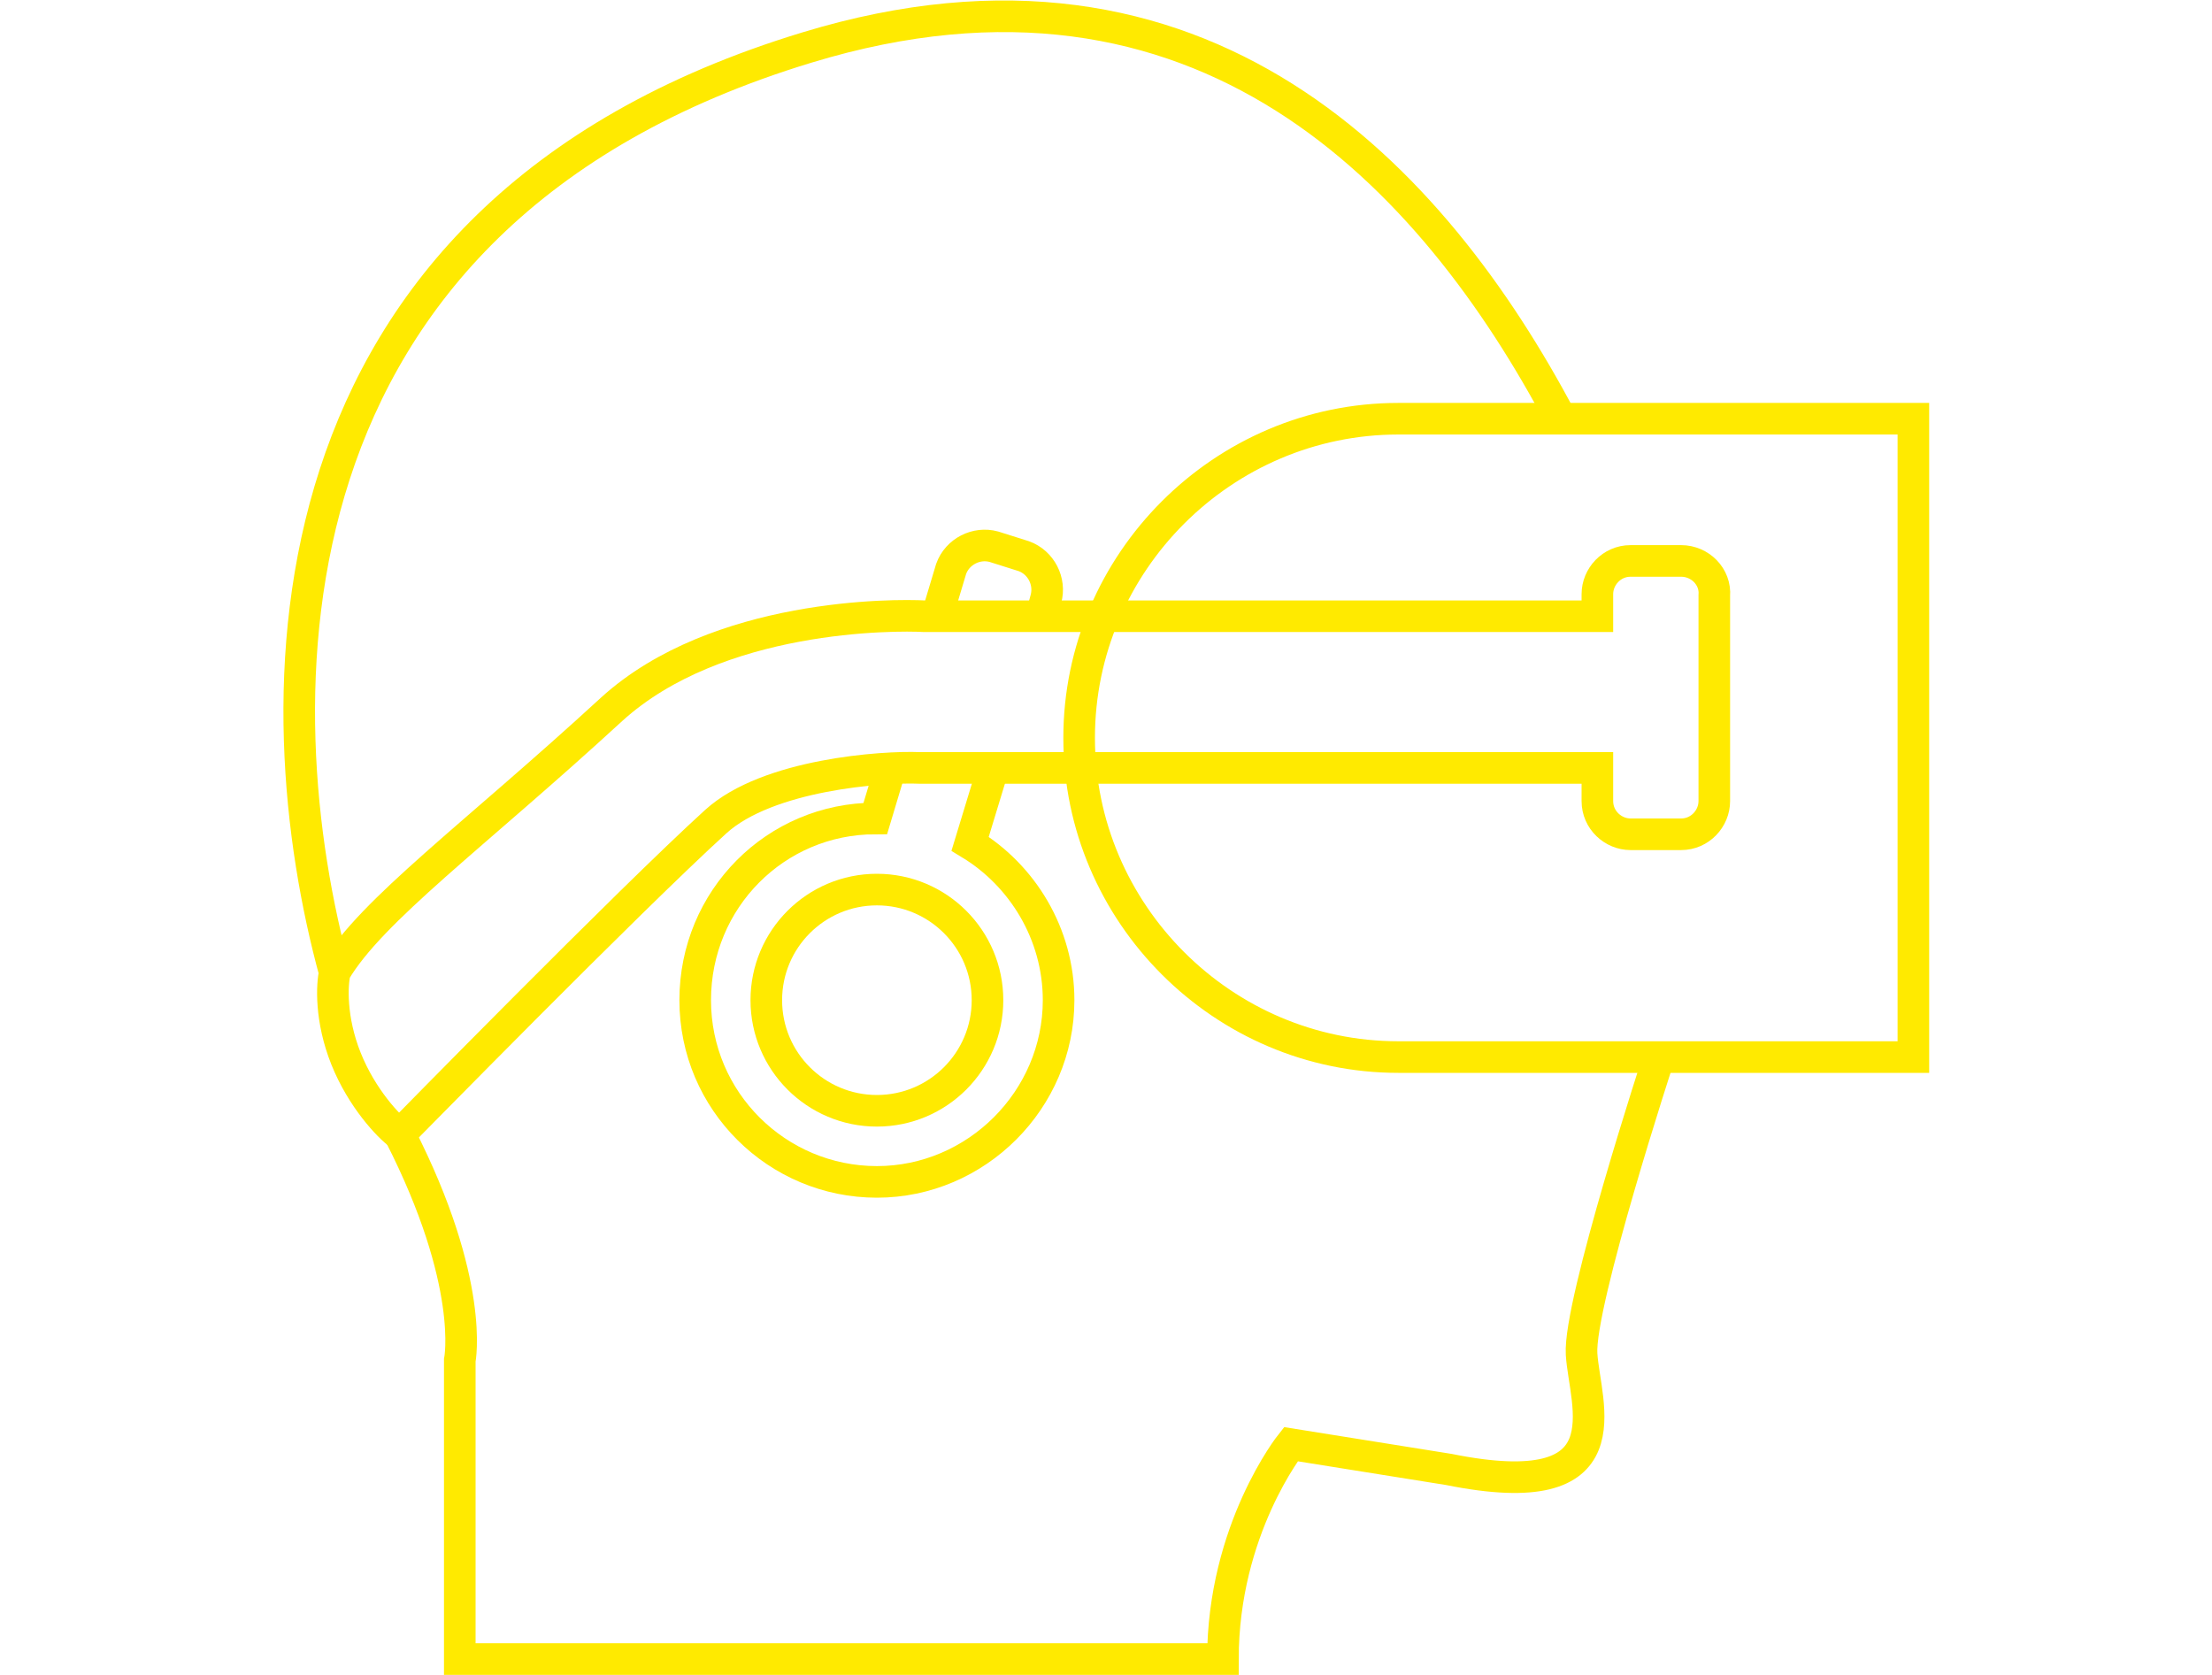 <svg enable-background="new 0 0 140 106" viewBox="0 0 140 106" xmlns="http://www.w3.org/2000/svg"><g fill="none" stroke="#ffea00" stroke-miterlimit="10" stroke-width="2"><path d="m21.2 61.6c-4.6-16.8-5.4-47.9 29.9-58.6 25-7.6 39.6 8.2 47.7 23.5"/><path d="m105 66.9s-5.1 15.6-4.9 18.8 3 9.6-8.4 7.3l-10-1.6s-4.3 5.4-4.3 13.6h-48.3v-18.9s1-4.9-3.8-14.3"/><path d="m121.1 66.9h-32.6c-11.1 0-20.2-9.1-20.2-20.2 0-11.1 9.1-20.2 20.2-20.2h10.3 22.3z"/><path d="m106.4 35.5h-3.2c-1.2 0-2.1 1-2.1 2.1v1.4h-42.6c-1.8-.1-13.1-.2-19.8 5.9-8.7 8-15.2 12.7-17.5 16.6-.2.8-.3 3 .7 5.5s2.7 4.3 3.4 4.8c.2-.2 14.5-14.8 20-19.8 3.3-3 10.6-3.5 12.9-3.4h.1 42.8v2.1c0 1.2 1 2.1 2.1 2.1h3.2c1.2 0 2.1-1 2.1-2.1v-13c.1-1.2-.9-2.2-2.1-2.2z"/><circle cx="55.5" cy="63.3" r="7"/><path d="m56.3 48.8-.9 3c-6.3 0-11.4 5.1-11.4 11.5s5.2 11.5 11.5 11.5 11.5-5.2 11.5-11.5c0-4.2-2.3-7.9-5.6-9.9l1.4-4.6"/><path d="m65.9 39 .3-1.1c.3-1.1-.3-2.3-1.4-2.7l-1.9-.6c-1.1-.3-2.3.3-2.7 1.4l-.9 3"/></g></svg>